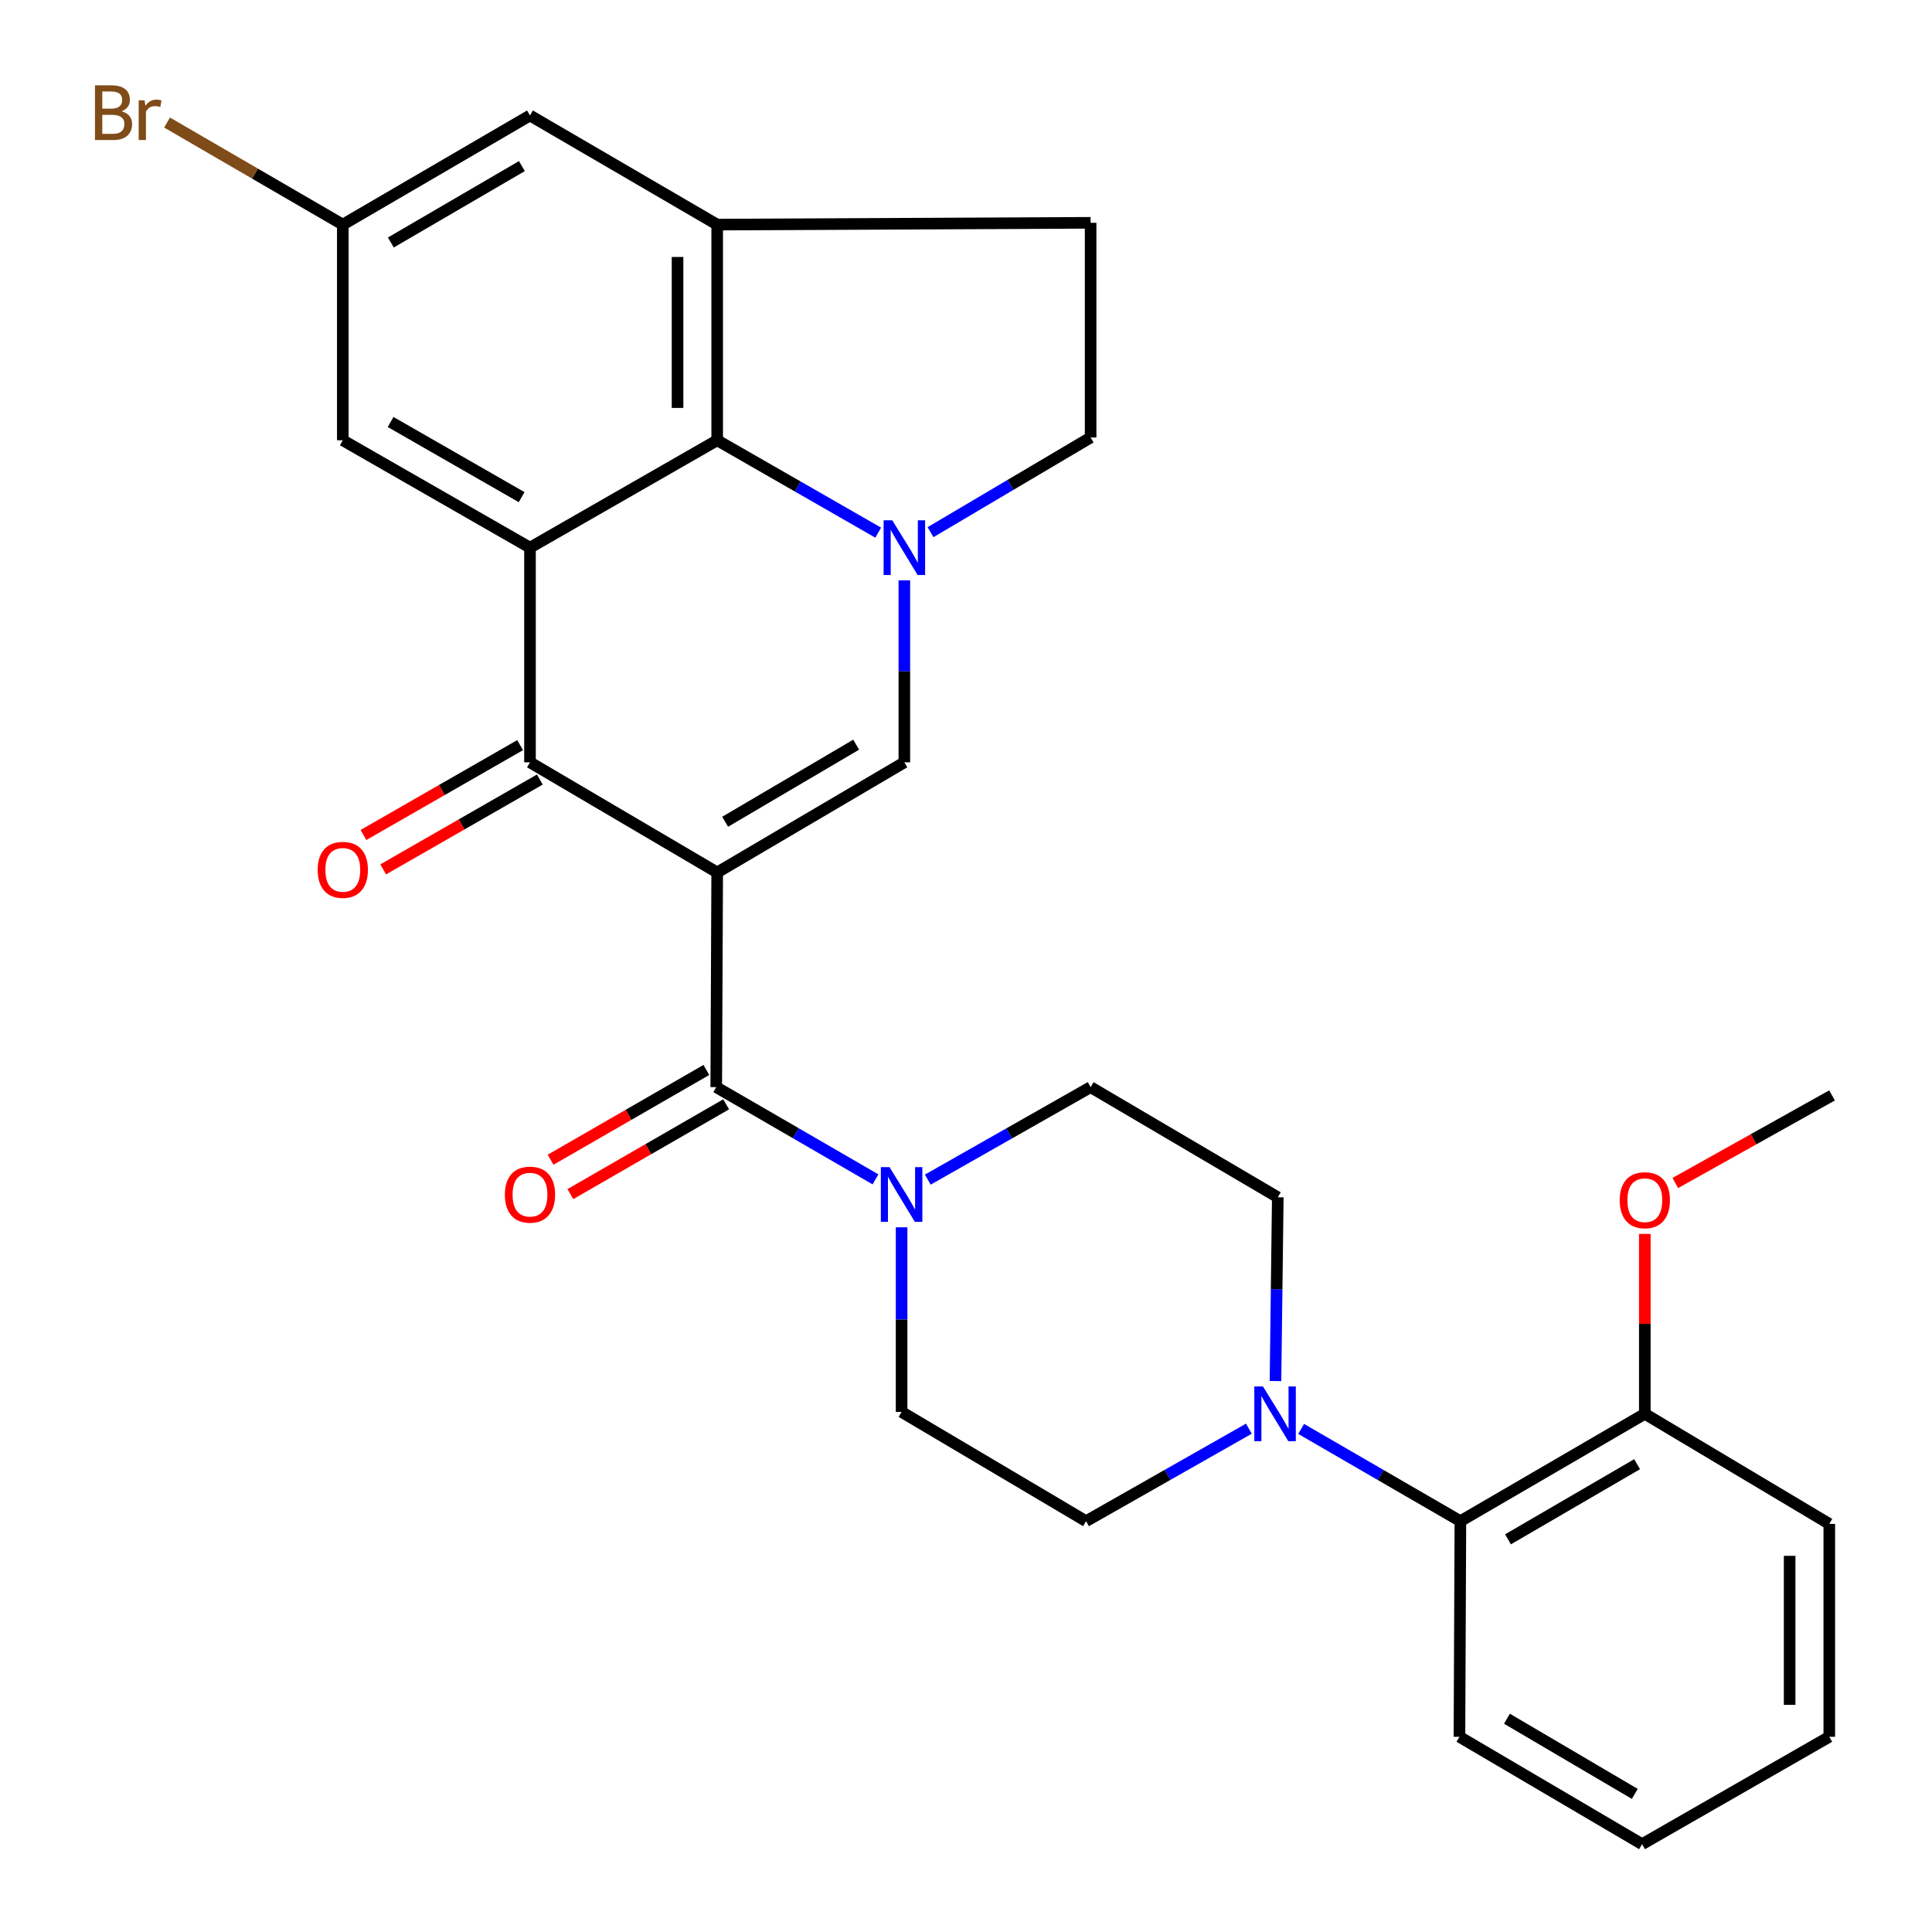 <?xml version='1.0' encoding='iso-8859-1'?>
<svg version='1.1' baseProfile='full'
              xmlns='http://www.w3.org/2000/svg'
                      xmlns:rdkit='http://www.rdkit.org/xml'
                      xmlns:xlink='http://www.w3.org/1999/xlink'
                  xml:space='preserve'
width='1000px' height='1000px' viewBox='0 0 1000 1000'>
<!-- END OF HEADER -->
<rect style='opacity:1.0;fill:#FFFFFF;stroke:none' width='1000' height='1000' x='0' y='0'> </rect>
<path class='bond-1' d='M 371.217,451.579 L 274.32,394.579' style='fill:none;fill-rule:evenodd;stroke:#000000;stroke-width:6px;stroke-linecap:butt;stroke-linejoin:miter;stroke-opacity:1' />
<path class='bond-2' d='M 371.217,451.579 L 468.091,394.579' style='fill:none;fill-rule:evenodd;stroke:#000000;stroke-width:6px;stroke-linecap:butt;stroke-linejoin:miter;stroke-opacity:1' />
<path class='bond-2' d='M 375.34,425.339 L 443.151,385.439' style='fill:none;fill-rule:evenodd;stroke:#000000;stroke-width:6px;stroke-linecap:butt;stroke-linejoin:miter;stroke-opacity:1' />
<path class='bond-4' d='M 371.217,451.579 L 370.726,562.705' style='fill:none;fill-rule:evenodd;stroke:#000000;stroke-width:6px;stroke-linecap:butt;stroke-linejoin:miter;stroke-opacity:1' />
<path class='bond-0' d='M 468.091,300.401 L 468.091,347.49' style='fill:none;fill-rule:evenodd;stroke:#0000FF;stroke-width:6px;stroke-linecap:butt;stroke-linejoin:miter;stroke-opacity:1' />
<path class='bond-0' d='M 468.091,347.49 L 468.091,394.579' style='fill:none;fill-rule:evenodd;stroke:#000000;stroke-width:6px;stroke-linecap:butt;stroke-linejoin:miter;stroke-opacity:1' />
<path class='bond-5' d='M 454.559,275.7 L 412.888,251.794' style='fill:none;fill-rule:evenodd;stroke:#0000FF;stroke-width:6px;stroke-linecap:butt;stroke-linejoin:miter;stroke-opacity:1' />
<path class='bond-5' d='M 412.888,251.794 L 371.217,227.888' style='fill:none;fill-rule:evenodd;stroke:#000000;stroke-width:6px;stroke-linecap:butt;stroke-linejoin:miter;stroke-opacity:1' />
<path class='bond-11' d='M 481.631,275.456 L 523.064,250.954' style='fill:none;fill-rule:evenodd;stroke:#0000FF;stroke-width:6px;stroke-linecap:butt;stroke-linejoin:miter;stroke-opacity:1' />
<path class='bond-11' d='M 523.064,250.954 L 564.497,226.452' style='fill:none;fill-rule:evenodd;stroke:#000000;stroke-width:6px;stroke-linecap:butt;stroke-linejoin:miter;stroke-opacity:1' />
<path class='bond-3' d='M 274.32,394.579 L 274.32,283.463' style='fill:none;fill-rule:evenodd;stroke:#000000;stroke-width:6px;stroke-linecap:butt;stroke-linejoin:miter;stroke-opacity:1' />
<path class='bond-13' d='M 269.214,385.677 L 228.667,408.935' style='fill:none;fill-rule:evenodd;stroke:#000000;stroke-width:6px;stroke-linecap:butt;stroke-linejoin:miter;stroke-opacity:1' />
<path class='bond-13' d='M 228.667,408.935 L 188.121,432.193' style='fill:none;fill-rule:evenodd;stroke:#FF0000;stroke-width:6px;stroke-linecap:butt;stroke-linejoin:miter;stroke-opacity:1' />
<path class='bond-13' d='M 279.426,403.48 L 238.88,426.738' style='fill:none;fill-rule:evenodd;stroke:#000000;stroke-width:6px;stroke-linecap:butt;stroke-linejoin:miter;stroke-opacity:1' />
<path class='bond-13' d='M 238.88,426.738 L 198.333,449.996' style='fill:none;fill-rule:evenodd;stroke:#FF0000;stroke-width:6px;stroke-linecap:butt;stroke-linejoin:miter;stroke-opacity:1' />
<path class='bond-10' d='M 274.32,283.463 L 177.435,227.888' style='fill:none;fill-rule:evenodd;stroke:#000000;stroke-width:6px;stroke-linecap:butt;stroke-linejoin:miter;stroke-opacity:1' />
<path class='bond-10' d='M 269.999,257.324 L 202.18,218.421' style='fill:none;fill-rule:evenodd;stroke:#000000;stroke-width:6px;stroke-linecap:butt;stroke-linejoin:miter;stroke-opacity:1' />
<path class='bond-29' d='M 274.32,283.463 L 371.217,227.888' style='fill:none;fill-rule:evenodd;stroke:#000000;stroke-width:6px;stroke-linecap:butt;stroke-linejoin:miter;stroke-opacity:1' />
<path class='bond-6' d='M 370.726,562.705 L 411.94,586.574' style='fill:none;fill-rule:evenodd;stroke:#000000;stroke-width:6px;stroke-linecap:butt;stroke-linejoin:miter;stroke-opacity:1' />
<path class='bond-6' d='M 411.94,586.574 L 453.154,610.443' style='fill:none;fill-rule:evenodd;stroke:#0000FF;stroke-width:6px;stroke-linecap:butt;stroke-linejoin:miter;stroke-opacity:1' />
<path class='bond-14' d='M 365.602,553.814 L 325.29,577.048' style='fill:none;fill-rule:evenodd;stroke:#000000;stroke-width:6px;stroke-linecap:butt;stroke-linejoin:miter;stroke-opacity:1' />
<path class='bond-14' d='M 325.29,577.048 L 284.978,600.282' style='fill:none;fill-rule:evenodd;stroke:#FF0000;stroke-width:6px;stroke-linecap:butt;stroke-linejoin:miter;stroke-opacity:1' />
<path class='bond-14' d='M 375.851,571.597 L 335.538,594.83' style='fill:none;fill-rule:evenodd;stroke:#000000;stroke-width:6px;stroke-linecap:butt;stroke-linejoin:miter;stroke-opacity:1' />
<path class='bond-14' d='M 335.538,594.83 L 295.226,618.064' style='fill:none;fill-rule:evenodd;stroke:#FF0000;stroke-width:6px;stroke-linecap:butt;stroke-linejoin:miter;stroke-opacity:1' />
<path class='bond-7' d='M 371.217,227.888 L 371.217,116.26' style='fill:none;fill-rule:evenodd;stroke:#000000;stroke-width:6px;stroke-linecap:butt;stroke-linejoin:miter;stroke-opacity:1' />
<path class='bond-7' d='M 350.693,211.144 L 350.693,133.004' style='fill:none;fill-rule:evenodd;stroke:#000000;stroke-width:6px;stroke-linecap:butt;stroke-linejoin:miter;stroke-opacity:1' />
<path class='bond-16' d='M 480.218,610.572 L 522.358,586.639' style='fill:none;fill-rule:evenodd;stroke:#0000FF;stroke-width:6px;stroke-linecap:butt;stroke-linejoin:miter;stroke-opacity:1' />
<path class='bond-16' d='M 522.358,586.639 L 564.497,562.705' style='fill:none;fill-rule:evenodd;stroke:#000000;stroke-width:6px;stroke-linecap:butt;stroke-linejoin:miter;stroke-opacity:1' />
<path class='bond-17' d='M 466.665,635.243 L 466.665,683.032' style='fill:none;fill-rule:evenodd;stroke:#0000FF;stroke-width:6px;stroke-linecap:butt;stroke-linejoin:miter;stroke-opacity:1' />
<path class='bond-17' d='M 466.665,683.032 L 466.665,730.821' style='fill:none;fill-rule:evenodd;stroke:#000000;stroke-width:6px;stroke-linecap:butt;stroke-linejoin:miter;stroke-opacity:1' />
<path class='bond-12' d='M 371.217,116.26 L 274.32,59.773' style='fill:none;fill-rule:evenodd;stroke:#000000;stroke-width:6px;stroke-linecap:butt;stroke-linejoin:miter;stroke-opacity:1' />
<path class='bond-31' d='M 371.217,116.26 L 564.497,115.325' style='fill:none;fill-rule:evenodd;stroke:#000000;stroke-width:6px;stroke-linecap:butt;stroke-linejoin:miter;stroke-opacity:1' />
<path class='bond-8' d='M 646.416,739.487 L 604.276,763.42' style='fill:none;fill-rule:evenodd;stroke:#0000FF;stroke-width:6px;stroke-linecap:butt;stroke-linejoin:miter;stroke-opacity:1' />
<path class='bond-8' d='M 604.276,763.42 L 562.137,787.354' style='fill:none;fill-rule:evenodd;stroke:#000000;stroke-width:6px;stroke-linecap:butt;stroke-linejoin:miter;stroke-opacity:1' />
<path class='bond-9' d='M 673.48,739.616 L 714.688,763.485' style='fill:none;fill-rule:evenodd;stroke:#0000FF;stroke-width:6px;stroke-linecap:butt;stroke-linejoin:miter;stroke-opacity:1' />
<path class='bond-9' d='M 714.688,763.485 L 755.896,787.354' style='fill:none;fill-rule:evenodd;stroke:#000000;stroke-width:6px;stroke-linecap:butt;stroke-linejoin:miter;stroke-opacity:1' />
<path class='bond-30' d='M 660.183,714.828 L 660.783,667.267' style='fill:none;fill-rule:evenodd;stroke:#0000FF;stroke-width:6px;stroke-linecap:butt;stroke-linejoin:miter;stroke-opacity:1' />
<path class='bond-30' d='M 660.783,667.267 L 661.382,619.706' style='fill:none;fill-rule:evenodd;stroke:#000000;stroke-width:6px;stroke-linecap:butt;stroke-linejoin:miter;stroke-opacity:1' />
<path class='bond-21' d='M 755.896,787.354 L 851.356,731.79' style='fill:none;fill-rule:evenodd;stroke:#000000;stroke-width:6px;stroke-linecap:butt;stroke-linejoin:miter;stroke-opacity:1' />
<path class='bond-21' d='M 780.54,796.757 L 847.362,757.863' style='fill:none;fill-rule:evenodd;stroke:#000000;stroke-width:6px;stroke-linecap:butt;stroke-linejoin:miter;stroke-opacity:1' />
<path class='bond-24' d='M 755.896,787.354 L 755.406,898.959' style='fill:none;fill-rule:evenodd;stroke:#000000;stroke-width:6px;stroke-linecap:butt;stroke-linejoin:miter;stroke-opacity:1' />
<path class='bond-20' d='M 177.435,227.888 L 177.435,116.26' style='fill:none;fill-rule:evenodd;stroke:#000000;stroke-width:6px;stroke-linecap:butt;stroke-linejoin:miter;stroke-opacity:1' />
<path class='bond-15' d='M 564.497,226.452 L 564.497,115.325' style='fill:none;fill-rule:evenodd;stroke:#000000;stroke-width:6px;stroke-linecap:butt;stroke-linejoin:miter;stroke-opacity:1' />
<path class='bond-32' d='M 274.32,59.773 L 177.435,116.26' style='fill:none;fill-rule:evenodd;stroke:#000000;stroke-width:6px;stroke-linecap:butt;stroke-linejoin:miter;stroke-opacity:1' />
<path class='bond-32' d='M 270.125,85.977 L 202.305,125.517' style='fill:none;fill-rule:evenodd;stroke:#000000;stroke-width:6px;stroke-linecap:butt;stroke-linejoin:miter;stroke-opacity:1' />
<path class='bond-18' d='M 564.497,562.705 L 661.382,619.706' style='fill:none;fill-rule:evenodd;stroke:#000000;stroke-width:6px;stroke-linecap:butt;stroke-linejoin:miter;stroke-opacity:1' />
<path class='bond-19' d='M 466.665,730.821 L 562.137,787.354' style='fill:none;fill-rule:evenodd;stroke:#000000;stroke-width:6px;stroke-linecap:butt;stroke-linejoin:miter;stroke-opacity:1' />
<path class='bond-22' d='M 177.435,116.26 L 131.953,89.843' style='fill:none;fill-rule:evenodd;stroke:#000000;stroke-width:6px;stroke-linecap:butt;stroke-linejoin:miter;stroke-opacity:1' />
<path class='bond-22' d='M 131.953,89.843 L 86.471,63.426' style='fill:none;fill-rule:evenodd;stroke:#7F4C19;stroke-width:6px;stroke-linecap:butt;stroke-linejoin:miter;stroke-opacity:1' />
<path class='bond-23' d='M 851.356,731.79 L 851.356,685.229' style='fill:none;fill-rule:evenodd;stroke:#000000;stroke-width:6px;stroke-linecap:butt;stroke-linejoin:miter;stroke-opacity:1' />
<path class='bond-23' d='M 851.356,685.229 L 851.356,638.668' style='fill:none;fill-rule:evenodd;stroke:#FF0000;stroke-width:6px;stroke-linecap:butt;stroke-linejoin:miter;stroke-opacity:1' />
<path class='bond-25' d='M 851.356,731.79 L 946.839,788.767' style='fill:none;fill-rule:evenodd;stroke:#000000;stroke-width:6px;stroke-linecap:butt;stroke-linejoin:miter;stroke-opacity:1' />
<path class='bond-26' d='M 867.131,612.325 L 907.692,589.653' style='fill:none;fill-rule:evenodd;stroke:#FF0000;stroke-width:6px;stroke-linecap:butt;stroke-linejoin:miter;stroke-opacity:1' />
<path class='bond-26' d='M 907.692,589.653 L 948.253,566.981' style='fill:none;fill-rule:evenodd;stroke:#000000;stroke-width:6px;stroke-linecap:butt;stroke-linejoin:miter;stroke-opacity:1' />
<path class='bond-27' d='M 755.406,898.959 L 849.942,954.545' style='fill:none;fill-rule:evenodd;stroke:#000000;stroke-width:6px;stroke-linecap:butt;stroke-linejoin:miter;stroke-opacity:1' />
<path class='bond-27' d='M 779.989,889.605 L 846.165,928.515' style='fill:none;fill-rule:evenodd;stroke:#000000;stroke-width:6px;stroke-linecap:butt;stroke-linejoin:miter;stroke-opacity:1' />
<path class='bond-33' d='M 946.839,788.767 L 946.839,898.959' style='fill:none;fill-rule:evenodd;stroke:#000000;stroke-width:6px;stroke-linecap:butt;stroke-linejoin:miter;stroke-opacity:1' />
<path class='bond-33' d='M 926.315,805.296 L 926.315,882.43' style='fill:none;fill-rule:evenodd;stroke:#000000;stroke-width:6px;stroke-linecap:butt;stroke-linejoin:miter;stroke-opacity:1' />
<path class='bond-28' d='M 849.942,954.545 L 946.839,898.959' style='fill:none;fill-rule:evenodd;stroke:#000000;stroke-width:6px;stroke-linecap:butt;stroke-linejoin:miter;stroke-opacity:1' />
<path  class='atom-1' d='M 461.831 269.303
L 471.111 284.303
Q 472.031 285.783, 473.511 288.463
Q 474.991 291.143, 475.071 291.303
L 475.071 269.303
L 478.831 269.303
L 478.831 297.623
L 474.951 297.623
L 464.991 281.223
Q 463.831 279.303, 462.591 277.103
Q 461.391 274.903, 461.031 274.223
L 461.031 297.623
L 457.351 297.623
L 457.351 269.303
L 461.831 269.303
' fill='#0000FF'/>
<path  class='atom-7' d='M 460.405 604.109
L 469.685 619.109
Q 470.605 620.589, 472.085 623.269
Q 473.565 625.949, 473.645 626.109
L 473.645 604.109
L 477.405 604.109
L 477.405 632.429
L 473.525 632.429
L 463.565 616.029
Q 462.405 614.109, 461.165 611.909
Q 459.965 609.709, 459.605 609.029
L 459.605 632.429
L 455.925 632.429
L 455.925 604.109
L 460.405 604.109
' fill='#0000FF'/>
<path  class='atom-9' d='M 653.709 717.63
L 662.989 732.63
Q 663.909 734.11, 665.389 736.79
Q 666.869 739.47, 666.949 739.63
L 666.949 717.63
L 670.709 717.63
L 670.709 745.95
L 666.829 745.95
L 656.869 729.55
Q 655.709 727.63, 654.469 725.43
Q 653.269 723.23, 652.909 722.55
L 652.909 745.95
L 649.229 745.95
L 649.229 717.63
L 653.709 717.63
' fill='#0000FF'/>
<path  class='atom-14' d='M 164.435 450.233
Q 164.435 443.433, 167.795 439.633
Q 171.155 435.833, 177.435 435.833
Q 183.715 435.833, 187.075 439.633
Q 190.435 443.433, 190.435 450.233
Q 190.435 457.113, 187.035 461.033
Q 183.635 464.913, 177.435 464.913
Q 171.195 464.913, 167.795 461.033
Q 164.435 457.153, 164.435 450.233
M 177.435 461.713
Q 181.755 461.713, 184.075 458.833
Q 186.435 455.913, 186.435 450.233
Q 186.435 444.673, 184.075 441.873
Q 181.755 439.033, 177.435 439.033
Q 173.115 439.033, 170.755 441.833
Q 168.435 444.633, 168.435 450.233
Q 168.435 455.953, 170.755 458.833
Q 173.115 461.713, 177.435 461.713
' fill='#FF0000'/>
<path  class='atom-15' d='M 261.32 618.349
Q 261.32 611.549, 264.68 607.749
Q 268.04 603.949, 274.32 603.949
Q 280.6 603.949, 283.96 607.749
Q 287.32 611.549, 287.32 618.349
Q 287.32 625.229, 283.92 629.149
Q 280.52 633.029, 274.32 633.029
Q 268.08 633.029, 264.68 629.149
Q 261.32 625.269, 261.32 618.349
M 274.32 629.829
Q 278.64 629.829, 280.96 626.949
Q 283.32 624.029, 283.32 618.349
Q 283.32 612.789, 280.96 609.989
Q 278.64 607.149, 274.32 607.149
Q 270 607.149, 267.64 609.949
Q 265.32 612.749, 265.32 618.349
Q 265.32 624.069, 267.64 626.949
Q 270 629.829, 274.32 629.829
' fill='#FF0000'/>
<path  class='atom-23' d='M 62.907 57.605
Q 65.627 58.365, 66.987 60.045
Q 68.387 61.685, 68.387 64.125
Q 68.387 68.045, 65.867 70.285
Q 63.387 72.485, 58.667 72.485
L 49.147 72.485
L 49.147 44.165
L 57.507 44.165
Q 62.347 44.165, 64.787 46.125
Q 67.227 48.085, 67.227 51.685
Q 67.227 55.965, 62.907 57.605
M 52.947 47.365
L 52.947 56.245
L 57.507 56.245
Q 60.307 56.245, 61.747 55.125
Q 63.227 53.965, 63.227 51.685
Q 63.227 47.365, 57.507 47.365
L 52.947 47.365
M 58.667 69.285
Q 61.427 69.285, 62.907 67.965
Q 64.387 66.645, 64.387 64.125
Q 64.387 61.805, 62.747 60.645
Q 61.147 59.445, 58.067 59.445
L 52.947 59.445
L 52.947 69.285
L 58.667 69.285
' fill='#7F4C19'/>
<path  class='atom-23' d='M 74.827 51.925
L 75.267 54.765
Q 77.427 51.565, 80.947 51.565
Q 82.067 51.565, 83.587 51.965
L 82.987 55.325
Q 81.267 54.925, 80.307 54.925
Q 78.627 54.925, 77.507 55.605
Q 76.427 56.245, 75.547 57.805
L 75.547 72.485
L 71.787 72.485
L 71.787 51.925
L 74.827 51.925
' fill='#7F4C19'/>
<path  class='atom-24' d='M 838.356 621.222
Q 838.356 614.422, 841.716 610.622
Q 845.076 606.822, 851.356 606.822
Q 857.636 606.822, 860.996 610.622
Q 864.356 614.422, 864.356 621.222
Q 864.356 628.102, 860.956 632.022
Q 857.556 635.902, 851.356 635.902
Q 845.116 635.902, 841.716 632.022
Q 838.356 628.142, 838.356 621.222
M 851.356 632.702
Q 855.676 632.702, 857.996 629.822
Q 860.356 626.902, 860.356 621.222
Q 860.356 615.662, 857.996 612.862
Q 855.676 610.022, 851.356 610.022
Q 847.036 610.022, 844.676 612.822
Q 842.356 615.622, 842.356 621.222
Q 842.356 626.942, 844.676 629.822
Q 847.036 632.702, 851.356 632.702
' fill='#FF0000'/>
</svg>
